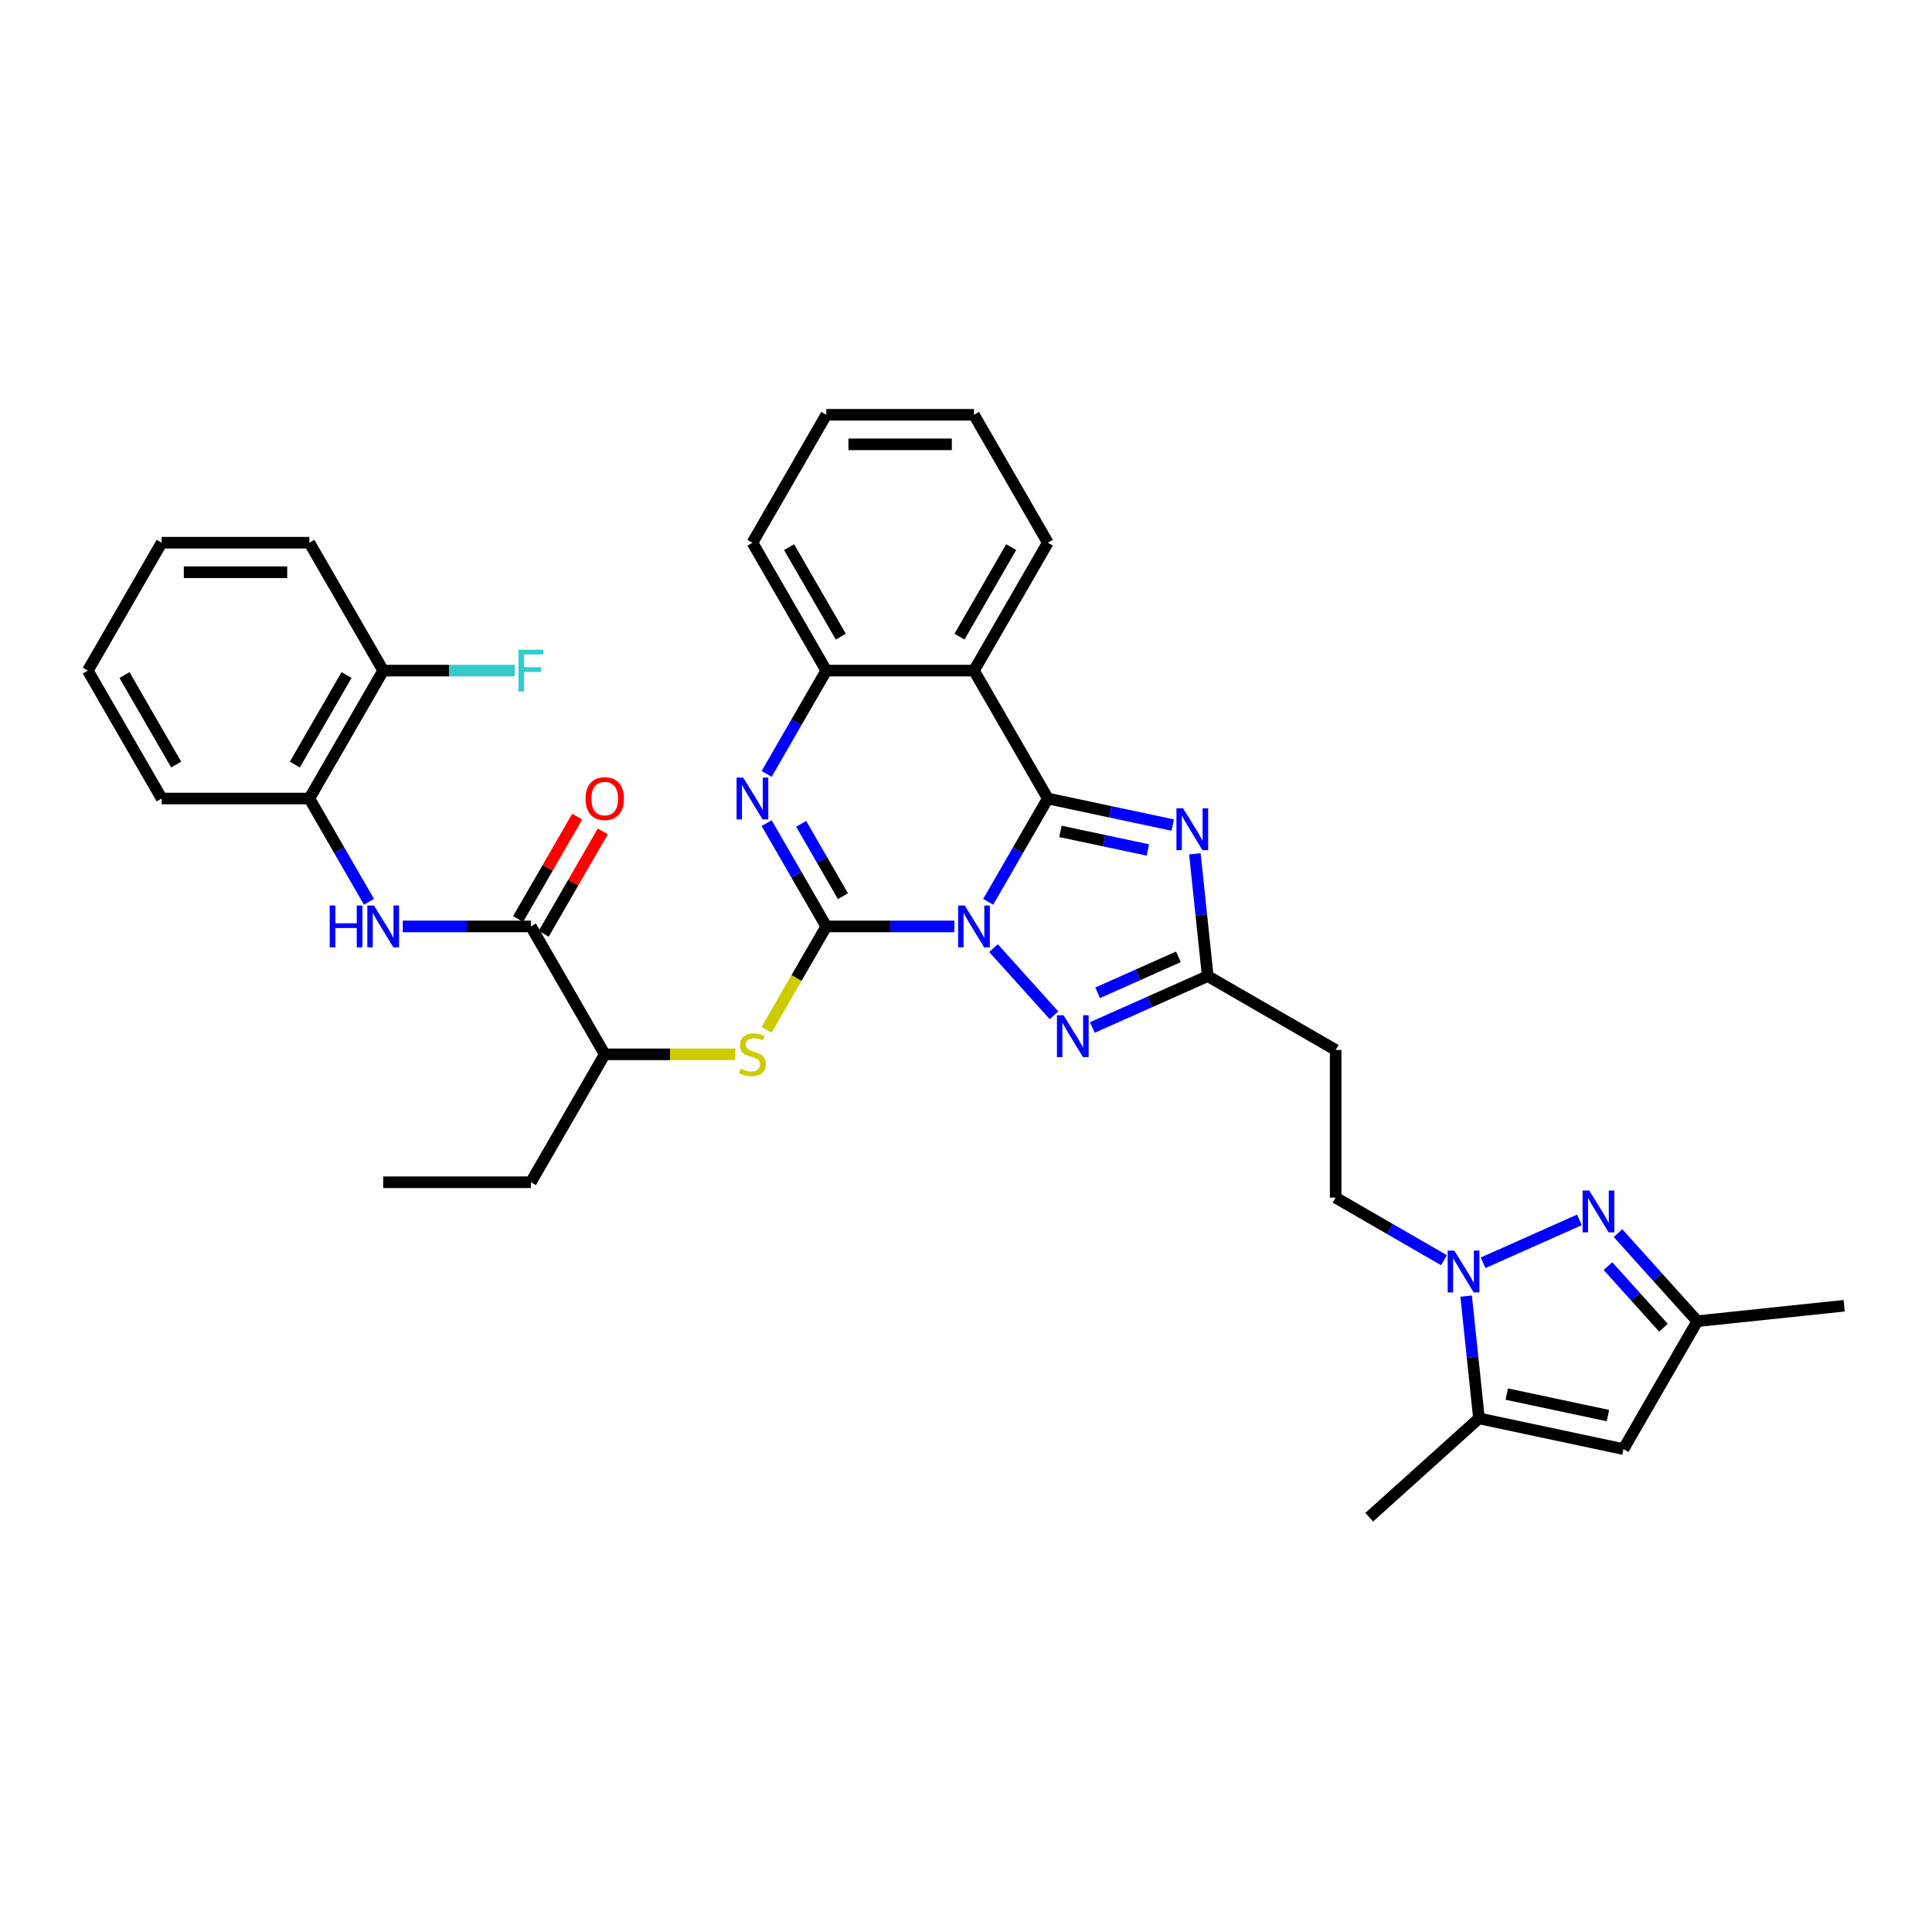 <?xml version='1.0' encoding='iso-8859-1'?>
<svg version='1.1' baseProfile='full'
              xmlns='http://www.w3.org/2000/svg'
                      xmlns:rdkit='http://www.rdkit.org/xml'
                      xmlns:xlink='http://www.w3.org/1999/xlink'
                  xml:space='preserve'
width='1000px' height='1000px' viewBox='0 0 1000 1000'>
<!-- END OF HEADER -->
<rect style='opacity:1.0;fill:#FFFFFF;stroke:none' width='1000' height='1000' x='0' y='0'> </rect>
<path class='bond-0' d='M 511.484,466.778 L 526.919,440.044' style='fill:none;fill-rule:evenodd;stroke:#0000FF;stroke-width:6px;stroke-linecap:butt;stroke-linejoin:miter;stroke-opacity:1' />
<path class='bond-0' d='M 526.919,440.044 L 542.354,413.31' style='fill:none;fill-rule:evenodd;stroke:#000000;stroke-width:6px;stroke-linecap:butt;stroke-linejoin:miter;stroke-opacity:1' />
<path class='bond-1' d='M 494.01,479.514 L 460.847,479.514' style='fill:none;fill-rule:evenodd;stroke:#0000FF;stroke-width:6px;stroke-linecap:butt;stroke-linejoin:miter;stroke-opacity:1' />
<path class='bond-1' d='M 460.847,479.514 L 427.685,479.514' style='fill:none;fill-rule:evenodd;stroke:#000000;stroke-width:6px;stroke-linecap:butt;stroke-linejoin:miter;stroke-opacity:1' />
<path class='bond-4' d='M 514.252,490.755 L 545.54,525.503' style='fill:none;fill-rule:evenodd;stroke:#0000FF;stroke-width:6px;stroke-linecap:butt;stroke-linejoin:miter;stroke-opacity:1' />
<path class='bond-2' d='M 542.354,413.31 L 574.681,420.181' style='fill:none;fill-rule:evenodd;stroke:#000000;stroke-width:6px;stroke-linecap:butt;stroke-linejoin:miter;stroke-opacity:1' />
<path class='bond-2' d='M 574.681,420.181 L 607.008,427.052' style='fill:none;fill-rule:evenodd;stroke:#0000FF;stroke-width:6px;stroke-linecap:butt;stroke-linejoin:miter;stroke-opacity:1' />
<path class='bond-2' d='M 548.873,430.326 L 571.502,435.136' style='fill:none;fill-rule:evenodd;stroke:#000000;stroke-width:6px;stroke-linecap:butt;stroke-linejoin:miter;stroke-opacity:1' />
<path class='bond-2' d='M 571.502,435.136 L 594.131,439.946' style='fill:none;fill-rule:evenodd;stroke:#0000FF;stroke-width:6px;stroke-linecap:butt;stroke-linejoin:miter;stroke-opacity:1' />
<path class='bond-5' d='M 542.354,413.31 L 504.131,347.106' style='fill:none;fill-rule:evenodd;stroke:#000000;stroke-width:6px;stroke-linecap:butt;stroke-linejoin:miter;stroke-opacity:1' />
<path class='bond-3' d='M 427.685,479.514 L 412.25,452.78' style='fill:none;fill-rule:evenodd;stroke:#000000;stroke-width:6px;stroke-linecap:butt;stroke-linejoin:miter;stroke-opacity:1' />
<path class='bond-3' d='M 412.25,452.78 L 396.815,426.046' style='fill:none;fill-rule:evenodd;stroke:#0000FF;stroke-width:6px;stroke-linecap:butt;stroke-linejoin:miter;stroke-opacity:1' />
<path class='bond-3' d='M 436.295,463.849 L 425.491,445.135' style='fill:none;fill-rule:evenodd;stroke:#000000;stroke-width:6px;stroke-linecap:butt;stroke-linejoin:miter;stroke-opacity:1' />
<path class='bond-3' d='M 425.491,445.135 L 414.686,426.421' style='fill:none;fill-rule:evenodd;stroke:#0000FF;stroke-width:6px;stroke-linecap:butt;stroke-linejoin:miter;stroke-opacity:1' />
<path class='bond-11' d='M 427.685,479.514 L 412.241,506.263' style='fill:none;fill-rule:evenodd;stroke:#000000;stroke-width:6px;stroke-linecap:butt;stroke-linejoin:miter;stroke-opacity:1' />
<path class='bond-11' d='M 412.241,506.263 L 396.797,533.013' style='fill:none;fill-rule:evenodd;stroke:#CCCC00;stroke-width:6px;stroke-linecap:butt;stroke-linejoin:miter;stroke-opacity:1' />
<path class='bond-35' d='M 618.468,441.94 L 621.794,473.585' style='fill:none;fill-rule:evenodd;stroke:#0000FF;stroke-width:6px;stroke-linecap:butt;stroke-linejoin:miter;stroke-opacity:1' />
<path class='bond-35' d='M 621.794,473.585 L 625.12,505.231' style='fill:none;fill-rule:evenodd;stroke:#000000;stroke-width:6px;stroke-linecap:butt;stroke-linejoin:miter;stroke-opacity:1' />
<path class='bond-9' d='M 396.815,400.574 L 412.25,373.84' style='fill:none;fill-rule:evenodd;stroke:#0000FF;stroke-width:6px;stroke-linecap:butt;stroke-linejoin:miter;stroke-opacity:1' />
<path class='bond-9' d='M 412.25,373.84 L 427.685,347.106' style='fill:none;fill-rule:evenodd;stroke:#000000;stroke-width:6px;stroke-linecap:butt;stroke-linejoin:miter;stroke-opacity:1' />
<path class='bond-8' d='M 565.405,531.818 L 595.263,518.525' style='fill:none;fill-rule:evenodd;stroke:#0000FF;stroke-width:6px;stroke-linecap:butt;stroke-linejoin:miter;stroke-opacity:1' />
<path class='bond-8' d='M 595.263,518.525 L 625.12,505.231' style='fill:none;fill-rule:evenodd;stroke:#000000;stroke-width:6px;stroke-linecap:butt;stroke-linejoin:miter;stroke-opacity:1' />
<path class='bond-8' d='M 568.143,513.863 L 589.044,504.557' style='fill:none;fill-rule:evenodd;stroke:#0000FF;stroke-width:6px;stroke-linecap:butt;stroke-linejoin:miter;stroke-opacity:1' />
<path class='bond-8' d='M 589.044,504.557 L 609.944,495.252' style='fill:none;fill-rule:evenodd;stroke:#000000;stroke-width:6px;stroke-linecap:butt;stroke-linejoin:miter;stroke-opacity:1' />
<path class='bond-22' d='M 504.131,347.106 L 542.354,280.901' style='fill:none;fill-rule:evenodd;stroke:#000000;stroke-width:6px;stroke-linecap:butt;stroke-linejoin:miter;stroke-opacity:1' />
<path class='bond-22' d='M 496.624,329.53 L 523.38,283.187' style='fill:none;fill-rule:evenodd;stroke:#000000;stroke-width:6px;stroke-linecap:butt;stroke-linejoin:miter;stroke-opacity:1' />
<path class='bond-36' d='M 504.131,347.106 L 427.685,347.106' style='fill:none;fill-rule:evenodd;stroke:#000000;stroke-width:6px;stroke-linecap:butt;stroke-linejoin:miter;stroke-opacity:1' />
<path class='bond-6' d='M 747.407,652.28 L 719.366,636.09' style='fill:none;fill-rule:evenodd;stroke:#0000FF;stroke-width:6px;stroke-linecap:butt;stroke-linejoin:miter;stroke-opacity:1' />
<path class='bond-6' d='M 719.366,636.09 L 691.325,619.9' style='fill:none;fill-rule:evenodd;stroke:#000000;stroke-width:6px;stroke-linecap:butt;stroke-linejoin:miter;stroke-opacity:1' />
<path class='bond-7' d='M 767.65,653.617 L 817.521,631.413' style='fill:none;fill-rule:evenodd;stroke:#0000FF;stroke-width:6px;stroke-linecap:butt;stroke-linejoin:miter;stroke-opacity:1' />
<path class='bond-10' d='M 758.867,670.859 L 762.193,702.505' style='fill:none;fill-rule:evenodd;stroke:#0000FF;stroke-width:6px;stroke-linecap:butt;stroke-linejoin:miter;stroke-opacity:1' />
<path class='bond-10' d='M 762.193,702.505 L 765.52,734.151' style='fill:none;fill-rule:evenodd;stroke:#000000;stroke-width:6px;stroke-linecap:butt;stroke-linejoin:miter;stroke-opacity:1' />
<path class='bond-15' d='M 837.487,638.271 L 858.003,661.056' style='fill:none;fill-rule:evenodd;stroke:#0000FF;stroke-width:6px;stroke-linecap:butt;stroke-linejoin:miter;stroke-opacity:1' />
<path class='bond-15' d='M 858.003,661.056 L 878.518,683.84' style='fill:none;fill-rule:evenodd;stroke:#000000;stroke-width:6px;stroke-linecap:butt;stroke-linejoin:miter;stroke-opacity:1' />
<path class='bond-15' d='M 832.28,655.337 L 846.641,671.286' style='fill:none;fill-rule:evenodd;stroke:#0000FF;stroke-width:6px;stroke-linecap:butt;stroke-linejoin:miter;stroke-opacity:1' />
<path class='bond-15' d='M 846.641,671.286 L 861.001,687.235' style='fill:none;fill-rule:evenodd;stroke:#000000;stroke-width:6px;stroke-linecap:butt;stroke-linejoin:miter;stroke-opacity:1' />
<path class='bond-16' d='M 625.12,505.231 L 691.325,543.454' style='fill:none;fill-rule:evenodd;stroke:#000000;stroke-width:6px;stroke-linecap:butt;stroke-linejoin:miter;stroke-opacity:1' />
<path class='bond-25' d='M 427.685,347.106 L 389.462,280.901' style='fill:none;fill-rule:evenodd;stroke:#000000;stroke-width:6px;stroke-linecap:butt;stroke-linejoin:miter;stroke-opacity:1' />
<path class='bond-25' d='M 435.192,329.53 L 408.436,283.187' style='fill:none;fill-rule:evenodd;stroke:#000000;stroke-width:6px;stroke-linecap:butt;stroke-linejoin:miter;stroke-opacity:1' />
<path class='bond-12' d='M 765.52,734.151 L 840.295,750.045' style='fill:none;fill-rule:evenodd;stroke:#000000;stroke-width:6px;stroke-linecap:butt;stroke-linejoin:miter;stroke-opacity:1' />
<path class='bond-12' d='M 779.915,721.58 L 832.258,732.705' style='fill:none;fill-rule:evenodd;stroke:#000000;stroke-width:6px;stroke-linecap:butt;stroke-linejoin:miter;stroke-opacity:1' />
<path class='bond-24' d='M 765.52,734.151 L 708.709,785.303' style='fill:none;fill-rule:evenodd;stroke:#000000;stroke-width:6px;stroke-linecap:butt;stroke-linejoin:miter;stroke-opacity:1' />
<path class='bond-18' d='M 380.609,545.718 L 346.813,545.718' style='fill:none;fill-rule:evenodd;stroke:#CCCC00;stroke-width:6px;stroke-linecap:butt;stroke-linejoin:miter;stroke-opacity:1' />
<path class='bond-18' d='M 346.813,545.718 L 313.016,545.718' style='fill:none;fill-rule:evenodd;stroke:#000000;stroke-width:6px;stroke-linecap:butt;stroke-linejoin:miter;stroke-opacity:1' />
<path class='bond-38' d='M 840.295,750.045 L 878.518,683.84' style='fill:none;fill-rule:evenodd;stroke:#000000;stroke-width:6px;stroke-linecap:butt;stroke-linejoin:miter;stroke-opacity:1' />
<path class='bond-13' d='M 274.793,479.514 L 313.016,545.718' style='fill:none;fill-rule:evenodd;stroke:#000000;stroke-width:6px;stroke-linecap:butt;stroke-linejoin:miter;stroke-opacity:1' />
<path class='bond-14' d='M 274.793,479.514 L 241.63,479.514' style='fill:none;fill-rule:evenodd;stroke:#000000;stroke-width:6px;stroke-linecap:butt;stroke-linejoin:miter;stroke-opacity:1' />
<path class='bond-14' d='M 241.63,479.514 L 208.468,479.514' style='fill:none;fill-rule:evenodd;stroke:#0000FF;stroke-width:6px;stroke-linecap:butt;stroke-linejoin:miter;stroke-opacity:1' />
<path class='bond-20' d='M 281.413,483.336 L 296.716,456.831' style='fill:none;fill-rule:evenodd;stroke:#000000;stroke-width:6px;stroke-linecap:butt;stroke-linejoin:miter;stroke-opacity:1' />
<path class='bond-20' d='M 296.716,456.831 L 312.018,430.327' style='fill:none;fill-rule:evenodd;stroke:#FF0000;stroke-width:6px;stroke-linecap:butt;stroke-linejoin:miter;stroke-opacity:1' />
<path class='bond-20' d='M 268.172,475.692 L 283.475,449.187' style='fill:none;fill-rule:evenodd;stroke:#000000;stroke-width:6px;stroke-linecap:butt;stroke-linejoin:miter;stroke-opacity:1' />
<path class='bond-20' d='M 283.475,449.187 L 298.777,422.682' style='fill:none;fill-rule:evenodd;stroke:#FF0000;stroke-width:6px;stroke-linecap:butt;stroke-linejoin:miter;stroke-opacity:1' />
<path class='bond-17' d='M 190.994,466.778 L 175.559,440.044' style='fill:none;fill-rule:evenodd;stroke:#0000FF;stroke-width:6px;stroke-linecap:butt;stroke-linejoin:miter;stroke-opacity:1' />
<path class='bond-17' d='M 175.559,440.044 L 160.124,413.31' style='fill:none;fill-rule:evenodd;stroke:#000000;stroke-width:6px;stroke-linecap:butt;stroke-linejoin:miter;stroke-opacity:1' />
<path class='bond-26' d='M 878.518,683.84 L 954.545,675.85' style='fill:none;fill-rule:evenodd;stroke:#000000;stroke-width:6px;stroke-linecap:butt;stroke-linejoin:miter;stroke-opacity:1' />
<path class='bond-19' d='M 691.325,543.454 L 691.325,619.9' style='fill:none;fill-rule:evenodd;stroke:#000000;stroke-width:6px;stroke-linecap:butt;stroke-linejoin:miter;stroke-opacity:1' />
<path class='bond-21' d='M 160.124,413.31 L 198.347,347.106' style='fill:none;fill-rule:evenodd;stroke:#000000;stroke-width:6px;stroke-linecap:butt;stroke-linejoin:miter;stroke-opacity:1' />
<path class='bond-21' d='M 152.616,395.735 L 179.372,349.392' style='fill:none;fill-rule:evenodd;stroke:#000000;stroke-width:6px;stroke-linecap:butt;stroke-linejoin:miter;stroke-opacity:1' />
<path class='bond-27' d='M 160.124,413.31 L 83.678,413.31' style='fill:none;fill-rule:evenodd;stroke:#000000;stroke-width:6px;stroke-linecap:butt;stroke-linejoin:miter;stroke-opacity:1' />
<path class='bond-28' d='M 313.016,545.718 L 274.793,611.922' style='fill:none;fill-rule:evenodd;stroke:#000000;stroke-width:6px;stroke-linecap:butt;stroke-linejoin:miter;stroke-opacity:1' />
<path class='bond-23' d='M 198.347,347.106 L 232.396,347.106' style='fill:none;fill-rule:evenodd;stroke:#000000;stroke-width:6px;stroke-linecap:butt;stroke-linejoin:miter;stroke-opacity:1' />
<path class='bond-23' d='M 232.396,347.106 L 266.445,347.106' style='fill:none;fill-rule:evenodd;stroke:#33CCCC;stroke-width:6px;stroke-linecap:butt;stroke-linejoin:miter;stroke-opacity:1' />
<path class='bond-29' d='M 198.347,347.106 L 160.124,280.901' style='fill:none;fill-rule:evenodd;stroke:#000000;stroke-width:6px;stroke-linecap:butt;stroke-linejoin:miter;stroke-opacity:1' />
<path class='bond-30' d='M 542.354,280.901 L 504.131,214.697' style='fill:none;fill-rule:evenodd;stroke:#000000;stroke-width:6px;stroke-linecap:butt;stroke-linejoin:miter;stroke-opacity:1' />
<path class='bond-32' d='M 389.462,280.901 L 427.685,214.697' style='fill:none;fill-rule:evenodd;stroke:#000000;stroke-width:6px;stroke-linecap:butt;stroke-linejoin:miter;stroke-opacity:1' />
<path class='bond-33' d='M 83.678,413.31 L 45.455,347.106' style='fill:none;fill-rule:evenodd;stroke:#000000;stroke-width:6px;stroke-linecap:butt;stroke-linejoin:miter;stroke-opacity:1' />
<path class='bond-33' d='M 91.185,395.735 L 64.429,349.392' style='fill:none;fill-rule:evenodd;stroke:#000000;stroke-width:6px;stroke-linecap:butt;stroke-linejoin:miter;stroke-opacity:1' />
<path class='bond-31' d='M 274.793,611.922 L 198.347,611.922' style='fill:none;fill-rule:evenodd;stroke:#000000;stroke-width:6px;stroke-linecap:butt;stroke-linejoin:miter;stroke-opacity:1' />
<path class='bond-39' d='M 160.124,280.901 L 83.678,280.901' style='fill:none;fill-rule:evenodd;stroke:#000000;stroke-width:6px;stroke-linecap:butt;stroke-linejoin:miter;stroke-opacity:1' />
<path class='bond-39' d='M 148.657,296.191 L 95.144,296.191' style='fill:none;fill-rule:evenodd;stroke:#000000;stroke-width:6px;stroke-linecap:butt;stroke-linejoin:miter;stroke-opacity:1' />
<path class='bond-37' d='M 504.131,214.697 L 427.685,214.697' style='fill:none;fill-rule:evenodd;stroke:#000000;stroke-width:6px;stroke-linecap:butt;stroke-linejoin:miter;stroke-opacity:1' />
<path class='bond-37' d='M 492.664,229.986 L 439.152,229.986' style='fill:none;fill-rule:evenodd;stroke:#000000;stroke-width:6px;stroke-linecap:butt;stroke-linejoin:miter;stroke-opacity:1' />
<path class='bond-34' d='M 45.455,347.106 L 83.678,280.901' style='fill:none;fill-rule:evenodd;stroke:#000000;stroke-width:6px;stroke-linecap:butt;stroke-linejoin:miter;stroke-opacity:1' />
<path  class='atom-0' d='M 499.345 468.689
L 506.44 480.156
Q 507.143 481.288, 508.274 483.336
Q 509.406 485.385, 509.467 485.507
L 509.467 468.689
L 512.341 468.689
L 512.341 490.339
L 509.375 490.339
L 501.761 477.802
Q 500.874 476.334, 499.926 474.652
Q 499.009 472.97, 498.734 472.45
L 498.734 490.339
L 495.921 490.339
L 495.921 468.689
L 499.345 468.689
' fill='#0000FF'/>
<path  class='atom-3' d='M 612.344 418.379
L 619.438 429.846
Q 620.142 430.977, 621.273 433.026
Q 622.404 435.075, 622.465 435.197
L 622.465 418.379
L 625.34 418.379
L 625.34 440.029
L 622.374 440.029
L 614.76 427.491
Q 613.873 426.024, 612.925 424.342
Q 612.008 422.66, 611.732 422.14
L 611.732 440.029
L 608.919 440.029
L 608.919 418.379
L 612.344 418.379
' fill='#0000FF'/>
<path  class='atom-4' d='M 384.676 402.485
L 391.771 413.952
Q 392.474 415.083, 393.605 417.132
Q 394.737 419.181, 394.798 419.303
L 394.798 402.485
L 397.672 402.485
L 397.672 424.135
L 394.706 424.135
L 387.092 411.597
Q 386.205 410.13, 385.257 408.448
Q 384.34 406.766, 384.065 406.246
L 384.065 424.135
L 381.252 424.135
L 381.252 402.485
L 384.676 402.485
' fill='#0000FF'/>
<path  class='atom-5' d='M 550.498 525.5
L 557.592 536.967
Q 558.295 538.098, 559.427 540.147
Q 560.558 542.196, 560.619 542.318
L 560.619 525.5
L 563.494 525.5
L 563.494 547.149
L 560.528 547.149
L 552.914 534.612
Q 552.027 533.144, 551.079 531.463
Q 550.161 529.781, 549.886 529.261
L 549.886 547.149
L 547.073 547.149
L 547.073 525.5
L 550.498 525.5
' fill='#0000FF'/>
<path  class='atom-7' d='M 752.743 647.298
L 759.837 658.765
Q 760.541 659.897, 761.672 661.946
Q 762.804 663.994, 762.865 664.117
L 762.865 647.298
L 765.739 647.298
L 765.739 668.948
L 762.773 668.948
L 755.159 656.411
Q 754.272 654.943, 753.324 653.261
Q 752.407 651.579, 752.132 651.06
L 752.132 668.948
L 749.318 668.948
L 749.318 647.298
L 752.743 647.298
' fill='#0000FF'/>
<path  class='atom-8' d='M 822.58 616.205
L 829.674 627.672
Q 830.378 628.803, 831.509 630.852
Q 832.641 632.901, 832.702 633.023
L 832.702 616.205
L 835.576 616.205
L 835.576 637.855
L 832.61 637.855
L 824.996 625.317
Q 824.109 623.85, 823.161 622.168
Q 822.244 620.486, 821.969 619.966
L 821.969 637.855
L 819.155 637.855
L 819.155 616.205
L 822.58 616.205
' fill='#0000FF'/>
<path  class='atom-12' d='M 383.346 553.149
Q 383.591 553.241, 384.6 553.669
Q 385.609 554.097, 386.71 554.372
Q 387.841 554.617, 388.942 554.617
Q 390.991 554.617, 392.183 553.638
Q 393.376 552.629, 393.376 550.886
Q 393.376 549.693, 392.764 548.96
Q 392.183 548.226, 391.266 547.828
Q 390.349 547.431, 388.82 546.972
Q 386.893 546.391, 385.731 545.841
Q 384.6 545.29, 383.774 544.128
Q 382.979 542.966, 382.979 541.009
Q 382.979 538.288, 384.814 536.606
Q 386.679 534.924, 390.349 534.924
Q 392.856 534.924, 395.7 536.117
L 394.997 538.471
Q 392.397 537.401, 390.44 537.401
Q 388.33 537.401, 387.168 538.288
Q 386.006 539.144, 386.037 540.642
Q 386.037 541.804, 386.618 542.508
Q 387.23 543.211, 388.086 543.608
Q 388.973 544.006, 390.44 544.465
Q 392.397 545.076, 393.559 545.688
Q 394.721 546.299, 395.547 547.553
Q 396.403 548.776, 396.403 550.886
Q 396.403 553.883, 394.385 555.503
Q 392.397 557.093, 389.064 557.093
Q 387.138 557.093, 385.67 556.665
Q 384.233 556.268, 382.521 555.565
L 383.346 553.149
' fill='#CCCC00'/>
<path  class='atom-15' d='M 170.658 468.689
L 173.593 468.689
L 173.593 477.893
L 184.663 477.893
L 184.663 468.689
L 187.598 468.689
L 187.598 490.339
L 184.663 490.339
L 184.663 480.34
L 173.593 480.34
L 173.593 490.339
L 170.658 490.339
L 170.658 468.689
' fill='#0000FF'/>
<path  class='atom-15' d='M 193.561 468.689
L 200.655 480.156
Q 201.359 481.288, 202.49 483.336
Q 203.621 485.385, 203.683 485.507
L 203.683 468.689
L 206.557 468.689
L 206.557 490.339
L 203.591 490.339
L 195.977 477.802
Q 195.09 476.334, 194.142 474.652
Q 193.225 472.97, 192.95 472.45
L 192.95 490.339
L 190.136 490.339
L 190.136 468.689
L 193.561 468.689
' fill='#0000FF'/>
<path  class='atom-21' d='M 303.078 413.371
Q 303.078 408.173, 305.646 405.268
Q 308.215 402.363, 313.016 402.363
Q 317.817 402.363, 320.385 405.268
Q 322.954 408.173, 322.954 413.371
Q 322.954 418.63, 320.355 421.627
Q 317.755 424.593, 313.016 424.593
Q 308.246 424.593, 305.646 421.627
Q 303.078 418.661, 303.078 413.371
M 313.016 422.147
Q 316.318 422.147, 318.092 419.945
Q 319.896 417.713, 319.896 413.371
Q 319.896 409.121, 318.092 406.98
Q 316.318 404.809, 313.016 404.809
Q 309.713 404.809, 307.909 406.949
Q 306.136 409.09, 306.136 413.371
Q 306.136 417.744, 307.909 419.945
Q 309.713 422.147, 313.016 422.147
' fill='#FF0000'/>
<path  class='atom-24' d='M 268.356 336.281
L 281.23 336.281
L 281.23 338.758
L 271.261 338.758
L 271.261 345.332
L 280.129 345.332
L 280.129 347.839
L 271.261 347.839
L 271.261 357.93
L 268.356 357.93
L 268.356 336.281
' fill='#33CCCC'/>
</svg>
